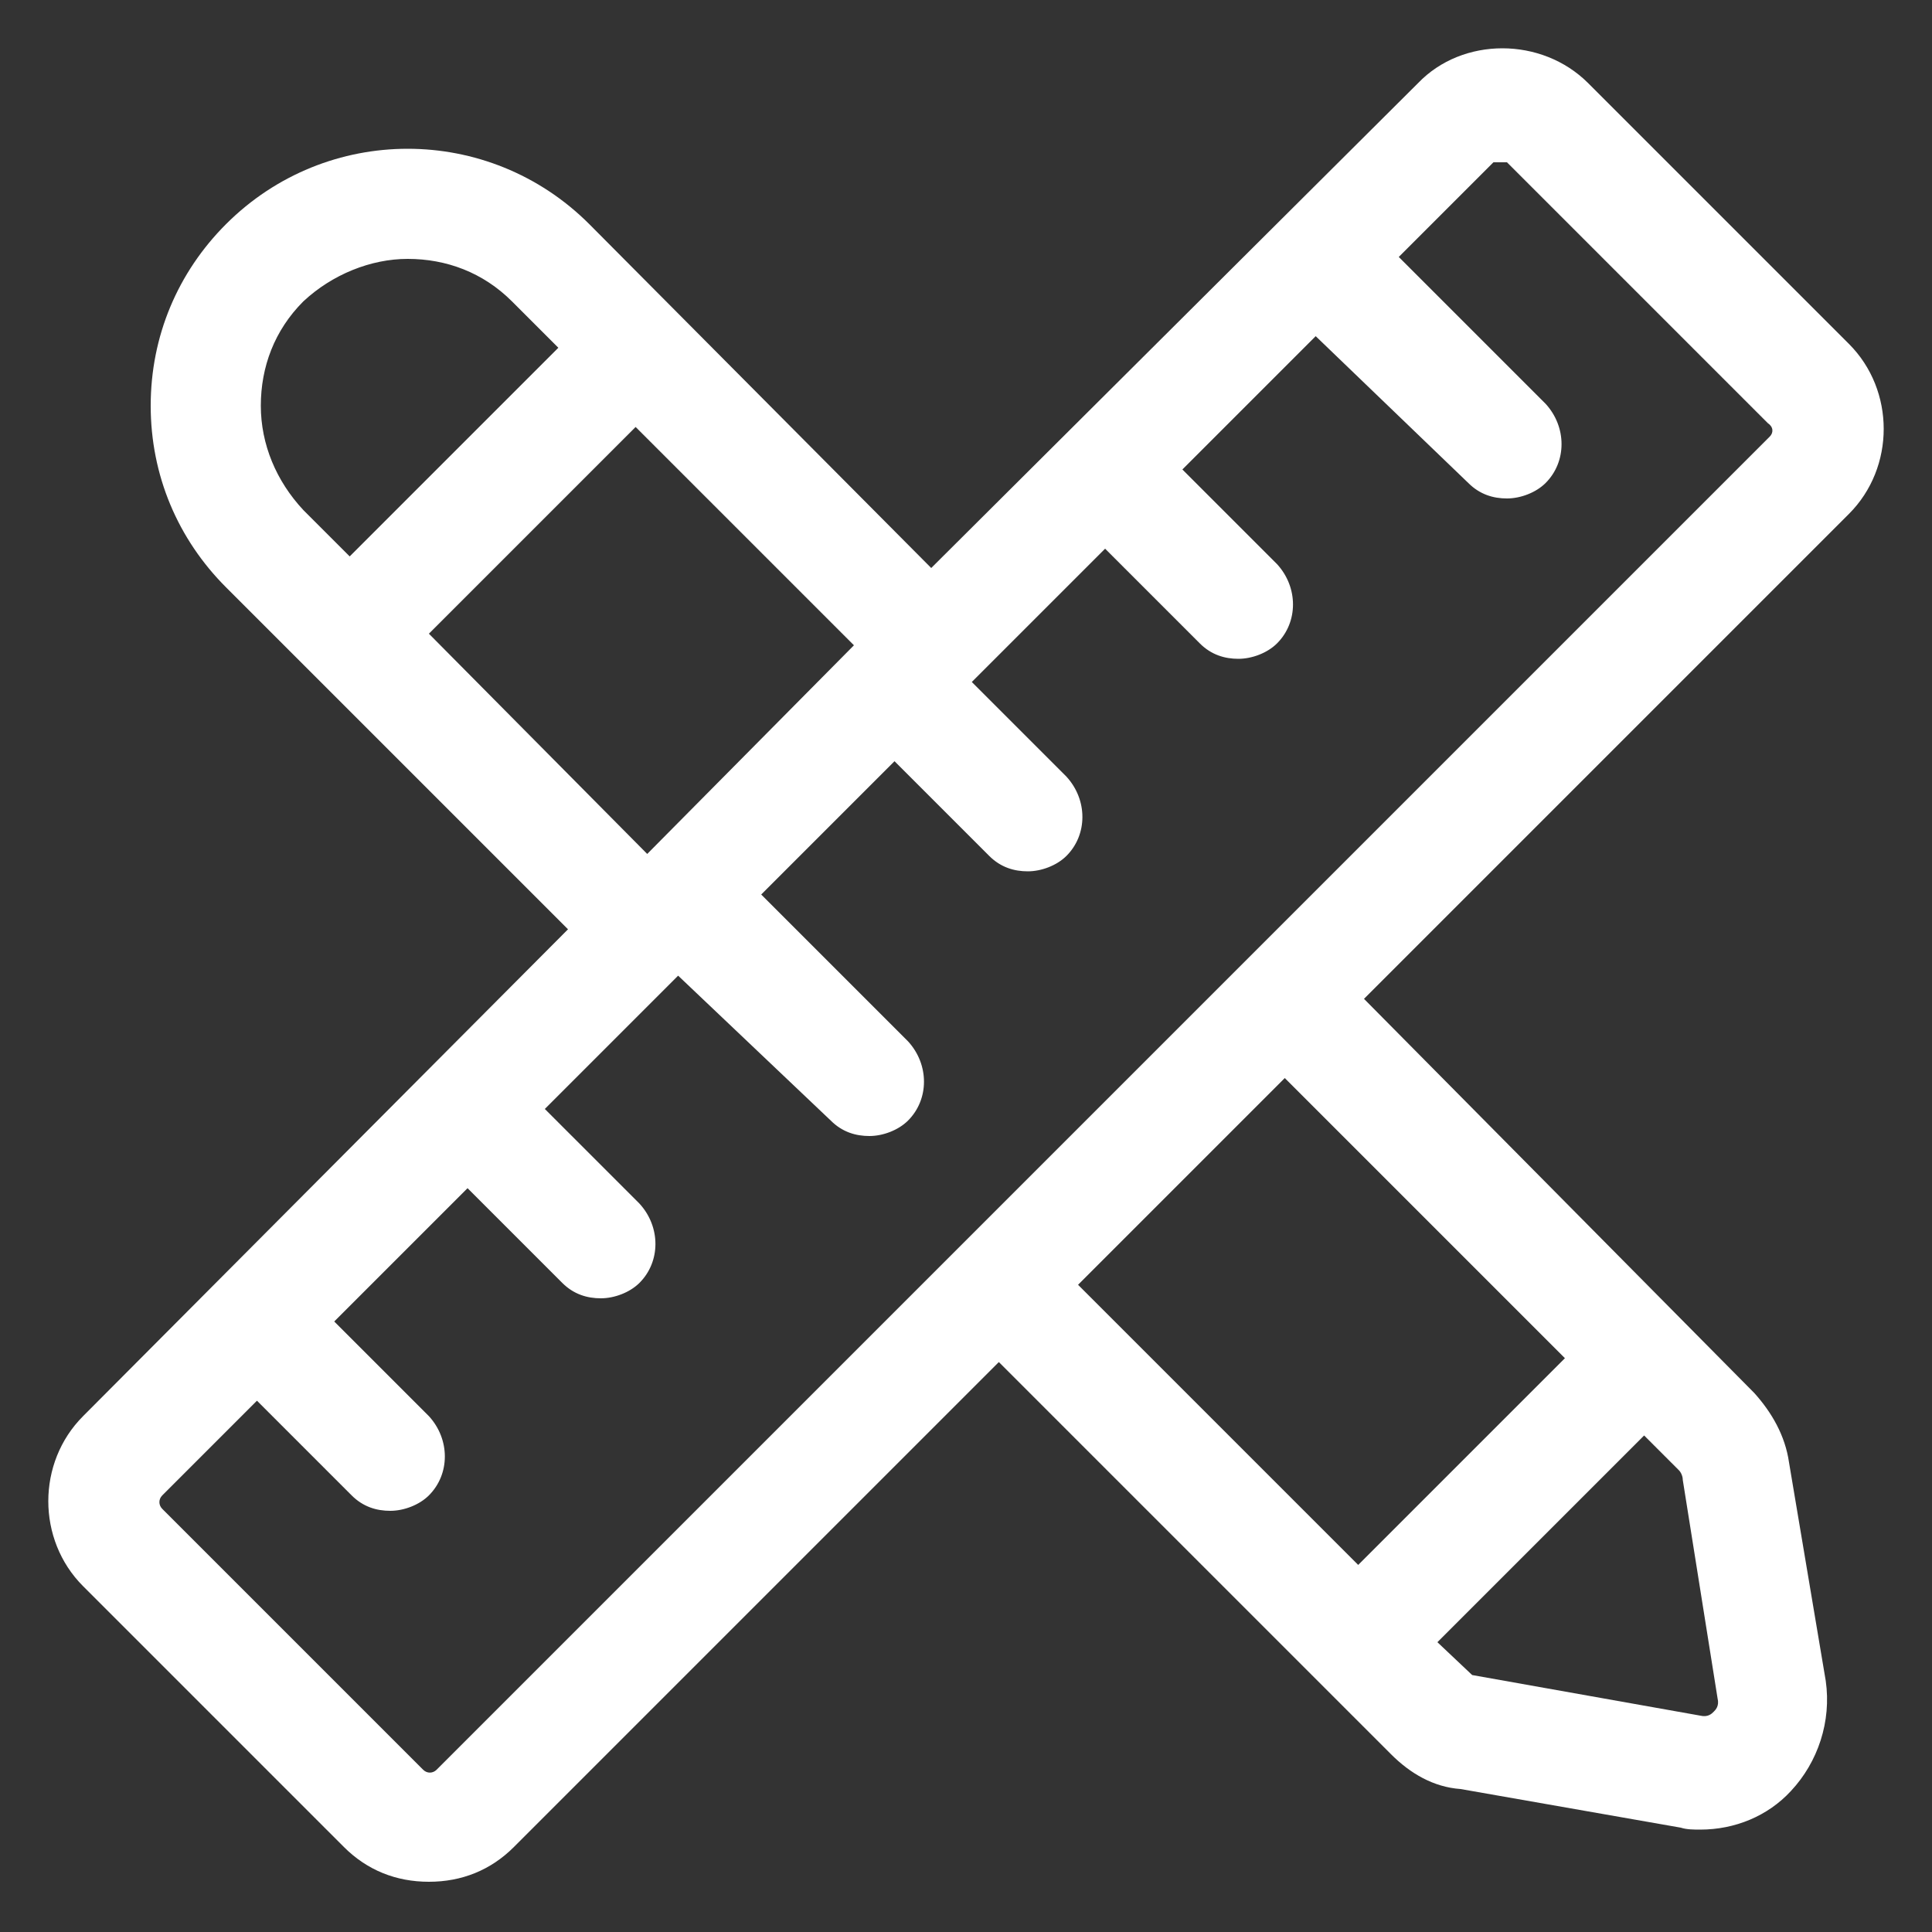 <svg height='100px' width='100px'  fill="#ffffff" xmlns:x="http://ns.adobe.com/Extensibility/1.0/" xmlns:i="http://ns.adobe.com/AdobeIllustrator/10.0/" xmlns:graph="http://ns.adobe.com/Graphs/1.0/" xmlns="http://www.w3.org/2000/svg" xmlns:xlink="http://www.w3.org/1999/xlink" version="1.1" x="0px" y="0px" viewBox="0 0 100 100" style="enable-background:new 0 0 100 100;" xml:space="preserve"><rect x="0" y="0" width="100" height="100" fill="#333333" stroke="none"/><g><g i:extraneous="self"><path d="M95.7,17.8L82.2,4.3c-2.4-2.4-6.5-2.4-8.8,0L48.2,29.4L30.5,11.6c-5.2-5.2-13.6-5.2-18.8,0c-2.5,2.5-3.9,5.8-3.9,9.4    s1.4,6.9,3.9,9.4l17.7,17.7L4.3,73.3c-2.4,2.4-2.4,6.4,0,8.8l13.5,13.5v0c1.2,1.2,2.7,1.8,4.4,1.8c1.7,0,3.2-0.6,4.4-1.8    l25.1-25.1L72,90.8c1,1,2.2,1.7,3.6,1.8L87,94.6c0.3,0.1,0.7,0.1,1,0.1c1.8,0,3.5-0.7,4.7-2c1.4-1.5,2.1-3.6,1.8-5.7l-1.9-11.3    c-0.2-1.4-0.9-2.6-1.8-3.6L70.6,51.7l25.1-25.1C98.1,24.2,98.1,20.2,95.7,17.8z M33.5,44.2L22.2,32.8l10.7-10.7l11.3,11.3    L33.5,44.2z M13.5,21c0-2,0.7-3.9,2.2-5.4c1.5-1.4,3.5-2.2,5.4-2.2c2,0,3.9,0.7,5.4,2.2l2.4,2.4L18.1,28.8l-2.4-2.4    C14.3,24.9,13.5,23,13.5,21z M88.7,88.6c-0.1,0.1-0.3,0.3-0.7,0.2l-11.8-2.1L74.4,85l10.7-10.7l1.8,1.8c0.1,0.1,0.2,0.3,0.2,0.5    l1.8,11.3C89,88.3,88.8,88.5,88.7,88.6z M81,70.3L70.3,81L55.8,66.5l10.7-10.7L81,70.3z M91.6,22.6l-69,69c-0.2,0.2-0.5,0.2-0.7,0    L8.4,78.1c-0.2-0.2-0.2-0.5,0-0.7l4.9-4.9l4.9,4.9c0.6,0.6,1.3,0.8,2,0.8c0.7,0,1.5-0.3,2-0.8c1.1-1.1,1.1-2.9,0-4.1l-4.9-4.9    l6.9-6.9l4.9,4.9c0.6,0.6,1.3,0.8,2,0.8s1.5-0.3,2-0.8c1.1-1.1,1.1-2.9,0-4.1l-4.9-4.9l6.9-6.9L43,58c0.6,0.6,1.3,0.8,2,0.8    c0.7,0,1.5-0.3,2-0.8c1.1-1.1,1.1-2.9,0-4.1l-7.6-7.6l6.9-6.9l4.9,4.9c0.6,0.6,1.3,0.8,2,0.8c0.7,0,1.5-0.3,2-0.8    c1.1-1.1,1.1-2.9,0-4.1l-4.9-4.9l6.9-6.9l4.9,4.9c0.6,0.6,1.3,0.8,2,0.8c0.7,0,1.5-0.3,2-0.8c1.1-1.1,1.1-2.9,0-4.1l-4.9-4.9    l6.9-6.9L76,25c0.6,0.6,1.3,0.8,2,0.8c0.7,0,1.5-0.3,2-0.8c1.1-1.1,1.1-2.9,0-4.1l-7.6-7.6l4.9-4.9h0.7l13.5,13.5    C91.8,22.1,91.8,22.4,91.6,22.6z"></path></g></g></svg>